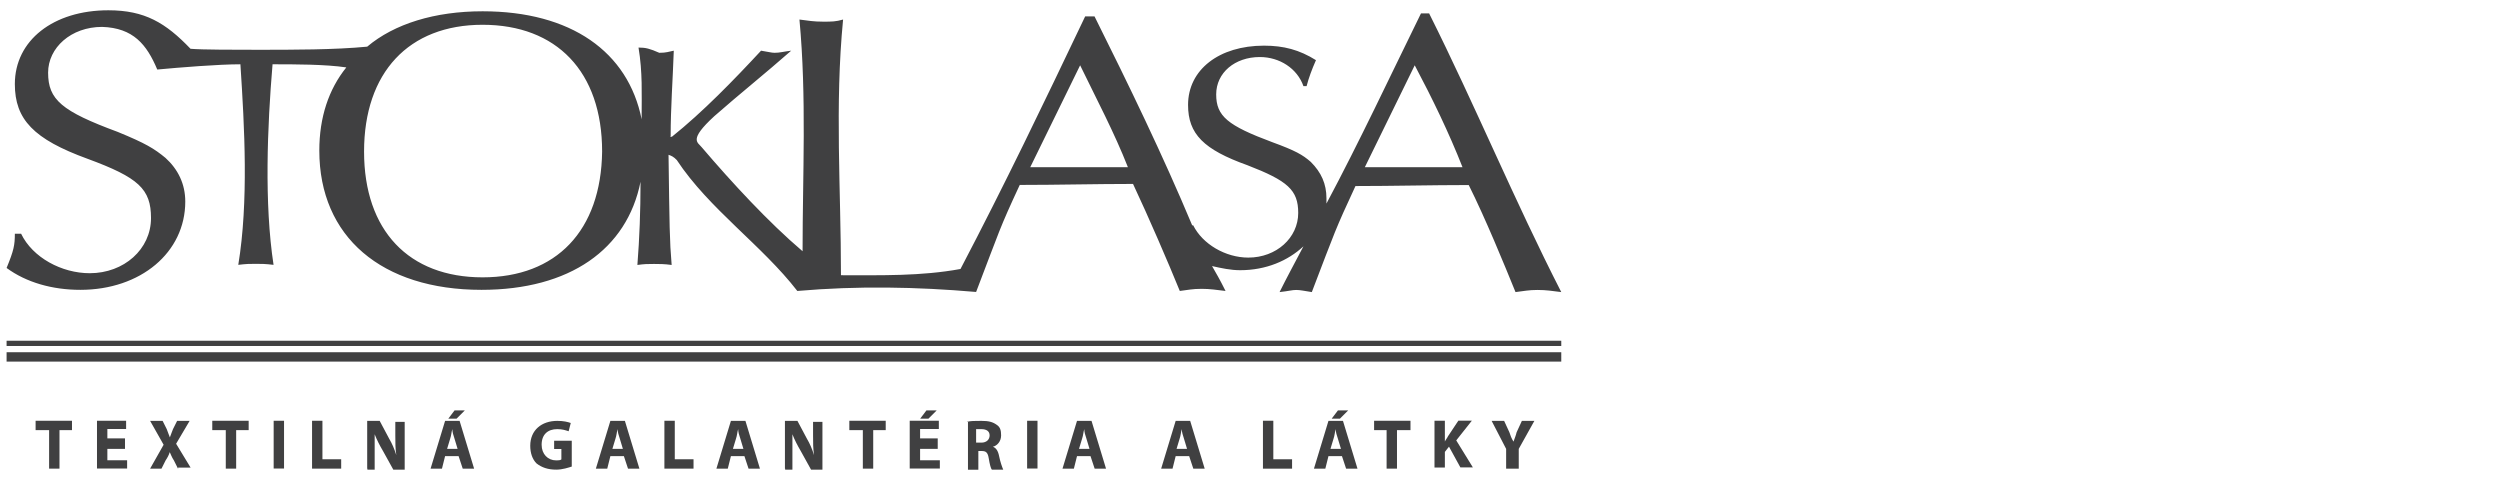 <?xml version="1.0" encoding="UTF-8"?> <svg xmlns="http://www.w3.org/2000/svg" id="Layer_1" width="224" height="42.72" viewBox="0 0 224 42.72"><defs><style>.cls-1,.cls-2{fill:#404041;}.cls-2{fill-rule:evenodd;}</style></defs><path class="cls-2" d="m92.31,14.98l4.47-9.13c1.49,3.07,3.07,6.05,4.28,9.13h-8.75Zm29.98,0l4.47-9.13c1.58,2.98,3.07,6.05,4.28,9.13h-8.75Zm-79.05,9.87c-6.61,0-10.62-4.19-10.62-11.27s4-11.36,10.62-11.36,10.71,4.19,10.71,11.36c-.09,7.08-4.1,11.27-10.71,11.27h0ZM128.06,1.2h-.74c-2.79,5.68-5.49,11.45-8.47,17.04v-.47c0-1.3-.47-2.33-1.4-3.26-.74-.65-1.4-1.02-3.45-1.77-4-1.49-5.03-2.33-5.03-4.28s1.68-3.35,3.91-3.35c1.77,0,3.35,1.02,3.91,2.61h.28c.19-.74.47-1.49.84-2.33-1.49-.93-2.89-1.3-4.66-1.3-4,0-6.8,2.14-6.8,5.31,0,2.61,1.4,4,5.31,5.4,3.63,1.4,4.56,2.23,4.56,4.28,0,2.23-1.96,4-4.47,4-2.05,0-4.1-1.21-4.94-2.89h-.09c-2.61-6.24-5.68-12.57-8.75-18.72h-.84c-3.82,8.01-7.17,14.99-11.17,22.63-3.54.65-7.08.56-10.71.56,0-7.73-.56-15.18.19-22.91-.65.19-1.02.19-1.77.19-.93,0-1.3-.09-2.14-.19.65,6.98.28,13.87.28,20.76-3.07-2.61-6.33-6.15-9.03-9.31-.37-.47-1.21-.65,1.12-2.79,2.23-1.96,4.56-3.82,6.89-5.87-.74.09-1.02.19-1.49.19-.28,0-.56-.09-1.21-.19-2.42,2.61-5.21,5.49-8.01,7.73,0-.09-.19.09-.09-.09,0-2.51.19-5.03.28-7.64-.47.09-.65.19-1.3.19-.84-.37-1.21-.47-1.86-.47.37,2.23.28,4.1.28,6.24v.19c-1.21-6.05-6.33-9.68-14.25-9.68-4.28,0-7.91,1.12-10.34,3.17-2.89.28-6.7.28-9.78.28-1.96,0-5.03,0-6.05-.09-2.23-2.33-4.1-3.45-7.36-3.45C4.78.92,1.33,3.62,1.33,7.53c0,3.17,1.68,4.94,6.52,6.7,4.56,1.68,5.68,2.7,5.68,5.31,0,2.79-2.42,4.94-5.49,4.94-2.51,0-5.12-1.4-6.15-3.54h-.56c0,1.02-.09,1.49-.74,3.07,1.77,1.3,4.1,1.96,6.61,1.96,5.4,0,9.4-3.35,9.4-7.91,0-1.58-.65-2.89-1.77-3.91-1.02-.84-1.77-1.3-4.28-2.33-5.03-1.86-6.24-2.89-6.24-5.31,0-2.23,2.05-4.1,4.84-4.1,2.79.09,4,1.58,4.94,3.82,2.05-.19,5.49-.47,7.45-.47.37,5.68.74,12.29-.19,17.97.74-.09,1.02-.09,1.58-.09.47,0,.84,0,1.58.09-.84-5.49-.56-12.38-.09-17.97,1.96,0,4.75,0,6.61.28-1.58,1.96-2.42,4.47-2.42,7.45,0,7.73,5.59,12.48,14.53,12.48,7.91,0,13.04-3.63,14.25-9.68v.09c0,2.51-.09,4.94-.28,7.36.65-.09.93-.09,1.49-.09.47,0,.93,0,1.58.09-.19-2.23-.19-3.45-.28-9.87.28.09.47.19.74.47,2.89,4.38,7.64,7.64,10.8,11.73h0c5.4-.47,10.71-.37,16.02.09,2.14-5.59,2.05-5.59,3.91-9.59,3.35,0,6.8-.09,10.15-.09,1.4,2.98,3.17,7.08,4.19,9.59.74-.09,1.12-.19,1.96-.19.74,0,1.3.09,2.14.19-.56-1.12-.84-1.58-1.21-2.23.84.19,1.68.37,2.51.37,2.33,0,4.28-.84,5.68-2.14-.93,1.77-1.49,2.79-2.14,4.1.84-.09,1.12-.19,1.49-.19s.74.09,1.4.19c2.14-5.59,2.05-5.49,3.91-9.5,3.35,0,6.8-.09,10.15-.09,1.49,2.98,3.17,7.08,4.19,9.59.74-.09,1.21-.19,1.96-.19.84,0,1.3.09,2.14.19-4.19-8.19-7.73-16.76-11.83-24.95h0Z"></path><rect class="cls-1" x=".59" y="31.56" width="139.3" height=".84"></rect><rect class="cls-1" x=".59" y="30.53" width="139.3" height=".47"></rect><path class="cls-1" d="m4.31,38.54h-1.12v-.84h3.26v.84h-1.12v3.45h-.93v-3.45h-.09Z"></path><path class="cls-1" d="m11.2,40.22h-1.58v1.02h1.77v.74h-2.7v-4.28h2.61v.74h-1.68v.84h1.58v.93Z"></path><path class="cls-1" d="m15.95,41.99l-.37-.74c-.19-.28-.28-.56-.37-.74h0c-.09.28-.19.47-.37.74l-.37.74h-1.02l1.21-2.14-1.21-2.14h1.12l.37.74c.09.28.19.47.28.74h0c.09-.28.19-.47.28-.74l.37-.74h1.12l-1.21,2.05,1.3,2.14h-1.12v.09Z"></path><path class="cls-1" d="m20.14,38.54h-1.12v-.84h3.26v.84h-1.12v3.45h-.93v-3.45h-.09Z"></path><path class="cls-1" d="m25.45,37.7v4.28h-.93v-4.28h.93Z"></path><path class="cls-1" d="m27.96,37.7h.93v3.45h1.68v.84h-2.61v-4.28Z"></path><path class="cls-1" d="m32.9,41.99v-4.28h1.12l.84,1.58c.28.47.47.93.65,1.49h0c-.09-.56-.09-1.12-.09-1.77v-1.21h.84v4.28h-1.02l-.93-1.68c-.28-.47-.56-1.02-.74-1.49h0v3.17h-.65v-.09Z"></path><path class="cls-1" d="m39.88,40.87l-.28,1.12h-1.02l1.3-4.28h1.3l1.3,4.28h-1.02l-.37-1.12h-1.21Zm1.12-.65l-.28-.93c-.09-.28-.19-.56-.19-.84h0c-.09.28-.09.56-.19.84l-.28.93h.93Zm.65-3.45l-.74.74h-.74l.56-.74h.93Z"></path><path class="cls-1" d="m51.24,41.8c-.28.09-.84.28-1.4.28-.74,0-1.3-.19-1.77-.56-.37-.37-.56-.93-.56-1.58,0-1.4,1.02-2.23,2.42-2.23.56,0,.93.09,1.21.19l-.19.74c-.28-.09-.56-.19-1.02-.19-.84,0-1.4.47-1.4,1.4,0,.84.56,1.4,1.3,1.4.19,0,.37,0,.47-.09v-.93h-.65v-.74h1.58v2.33Z"></path><path class="cls-1" d="m54.69,40.87l-.28,1.12h-1.02l1.3-4.28h1.3l1.3,4.28h-1.02l-.37-1.12h-1.21Zm1.12-.65l-.28-.93c-.09-.28-.19-.56-.19-.84h0c-.09.28-.09.56-.19.84l-.28.93s.93,0,.93,0Z"></path><path class="cls-1" d="m59.53,37.7h.93v3.45h1.68v.84h-2.61v-4.28Z"></path><path class="cls-1" d="m65.49,40.87l-.28,1.12h-1.02l1.3-4.28h1.3l1.3,4.28h-1.02l-.37-1.12h-1.21Zm1.12-.65l-.28-.93c-.09-.28-.19-.56-.19-.84h0c-.09.28-.09.56-.19.84l-.28.93h.93Z"></path><path class="cls-1" d="m70.33,41.99v-4.28h1.12l.84,1.58c.28.47.47.93.65,1.49h0c-.09-.56-.09-1.12-.09-1.77v-1.21h.84v4.28h-1.02l-.93-1.68c-.28-.47-.56-1.02-.74-1.49h0v3.17h-.65v-.09Z"></path><path class="cls-1" d="m77.22,38.54h-1.12v-.84h3.26v.84h-1.12v3.45h-.93v-3.45h-.09Z"></path><path class="cls-1" d="m84.02,40.22h-1.58v1.02h1.77v.74h-2.7v-4.28h2.61v.74h-1.68v.84h1.58s0,.93,0,.93Zm-.09-3.45l-.74.74h-.74l.56-.74h.93Z"></path><path class="cls-1" d="m86.63,37.8c.28-.09.74-.09,1.3-.09.65,0,1.02.09,1.4.37.28.19.37.47.37.93,0,.56-.37.93-.74,1.02h0c.28.09.47.37.56.84s.28,1.02.37,1.21h-1.02c-.09-.09-.19-.47-.28-1.02-.09-.56-.28-.65-.65-.65h-.28v1.68h-.93v-4.28h-.09Zm.93,1.86h.37c.47,0,.74-.28.74-.65s-.28-.56-.74-.56h-.47v1.21h.09Z"></path><path class="cls-1" d="m92.96,37.7v4.28h-.93v-4.28h.93Z"></path><path class="cls-1" d="m96.5,40.87l-.28,1.12h-1.02l1.3-4.28h1.3l1.3,4.28h-1.02l-.37-1.12h-1.21Zm1.12-.65l-.28-.93c-.09-.28-.19-.56-.19-.84h0c-.09.28-.09.56-.19.84l-.28.93h.93Z"></path><path class="cls-1" d="m105.34,40.87l-.28,1.12h-1.02l1.3-4.28h1.3l1.3,4.28h-1.02l-.37-1.12h-1.21Zm1.02-.65l-.28-.93c-.09-.28-.19-.56-.19-.84h0c-.09.28-.09.56-.19.84l-.28.93h.93Z"></path><path class="cls-1" d="m113.16,37.7h.93v3.45h1.68v.84h-2.61s0-4.28,0-4.28Z"></path><path class="cls-1" d="m119.03,40.87l-.28,1.12h-1.02l1.3-4.28h1.3l1.3,4.28h-1.02l-.37-1.12h-1.21Zm1.12-.65l-.28-.93c-.09-.28-.19-.56-.19-.84h0c-.09.28-.09.56-.19.84l-.28.93h.93Zm.65-3.45l-.74.74h-.74l.56-.74h.93Z"></path><path class="cls-1" d="m124.24,38.54h-1.12v-.84h3.26v.84h-1.21v3.45h-.93v-3.45Z"></path><path class="cls-1" d="m128.53,37.7h.93v1.86h0c.09-.19.19-.28.28-.47l.93-1.4h1.21l-1.4,1.77,1.49,2.42h-1.12l-1.02-1.86-.37.47v1.4h-.93v-4.19h0Z"></path><path class="cls-1" d="m134.95,41.99v-1.77l-1.3-2.51h1.12l.47,1.02c.09.28.19.56.37.84h0c.09-.28.19-.47.28-.84l.47-1.02h1.12l-1.4,2.51v1.77h-1.12Z"></path></svg> 
